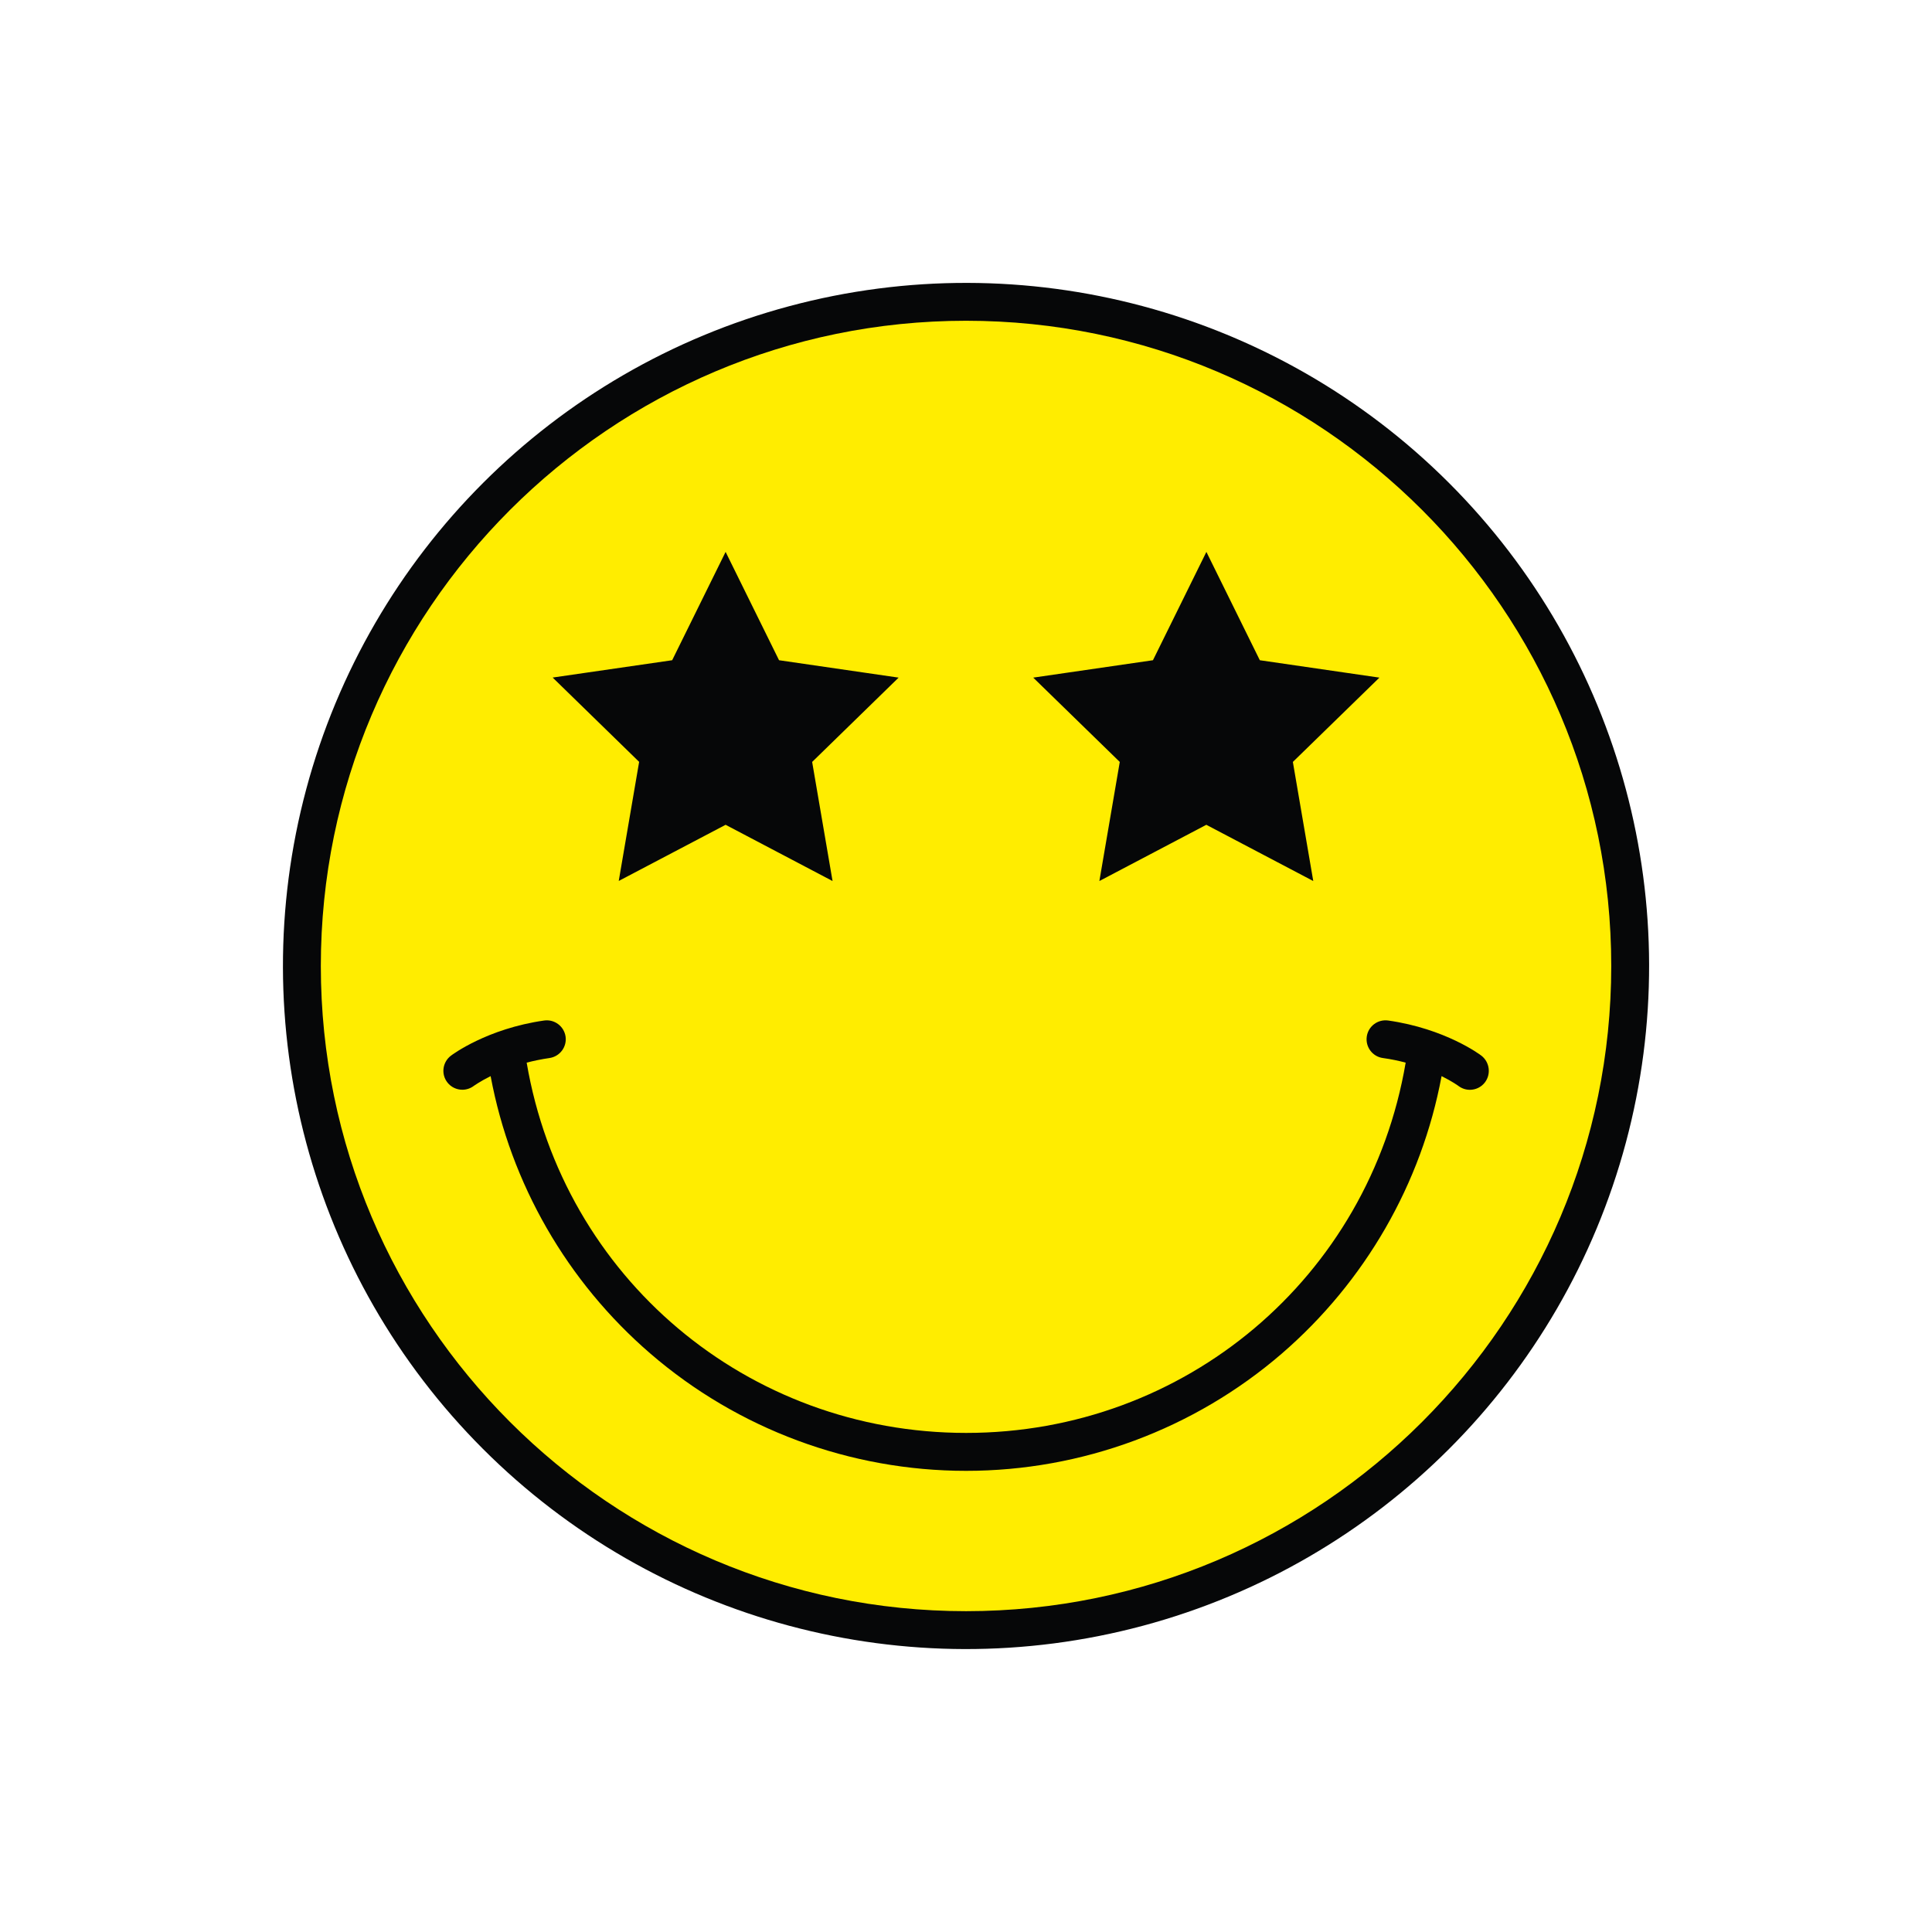 <?xml version="1.0" encoding="UTF-8"?>
<!DOCTYPE svg PUBLIC '-//W3C//DTD SVG 1.0//EN'
          'http://www.w3.org/TR/2001/REC-SVG-20010904/DTD/svg10.dtd'>
<svg height="2765.9" preserveAspectRatio="xMidYMid meet" version="1.0" viewBox="-380.8 -385.3 2765.9 2765.9" width="2765.9" xmlns="http://www.w3.org/2000/svg" xmlns:xlink="http://www.w3.org/1999/xlink" zoomAndPan="magnify"
><g id="change1_1"
  ><circle cx="1002.2" cy="997.6" fill="#060708" r="977.9" transform="rotate(-45.001 1002.226 997.622)"
  /></g
  ><g id="change2_1"
  ><path d="M1002.2,73.9c-509.3,0-923.7,414.4-923.7,923.7c0,509.3,414.4,923.7,923.7,923.7 c509.3,0,923.7-414.4,923.7-923.7C1926,488.3,1511.6,73.9,1002.2,73.9z M1269.8,559.9l76.5-155.1l76.5,155.1l171.2,24.9 l-123.9,120.7l29.2,170.5l-153.1-80.5l-153.1,80.5l29.2-170.5l-123.9-120.7L1269.8,559.9z M581.5,559.9l76.5-155.1l76.5,155.1 l171.2,24.9L781.9,705.5l29.2,170.5l-153.1-80.5L505,875.9l29.2-170.5L410.4,584.7L581.5,559.9z M1745.1,1164.2 c-5.3,7-13.4,10.7-21.6,10.7c-5.7,0-11.4-1.8-16.3-5.5c-0.4-0.3-8.9-6.5-24.2-14.1c-28.7,153.9-109.5,294.3-228.8,397.3 c-125.5,108.2-286,167.8-451.9,167.8s-326.4-59.6-451.9-167.8c-119.4-102.9-200.1-243.4-228.8-397.3c-15.4,7.7-23.9,13.9-24.1,14 c-4.9,3.7-10.7,5.5-16.4,5.5c-8.2,0-16.3-3.7-21.6-10.7c-9.1-11.9-6.7-28.9,5.2-38c2.1-1.6,51.7-38.7,133.5-50.4 c14.8-2.1,28.5,8.2,30.7,23c2.1,14.8-8.2,28.5-23,30.7c-11.7,1.7-22.7,4-32.7,6.6c52.4,307.7,315.8,530.1,629.2,530.1 c313.4,0,576.8-222.5,629.2-530.1c-10.1-2.7-21-5-32.7-6.6c-14.8-2.1-25.1-15.8-23-30.7c2.1-14.8,15.8-25.1,30.7-23 c81.8,11.7,131.5,48.8,133.5,50.4C1751.8,1135.3,1754.1,1152.3,1745.1,1164.2z" fill="#FFED00"
  /></g
></svg
>
